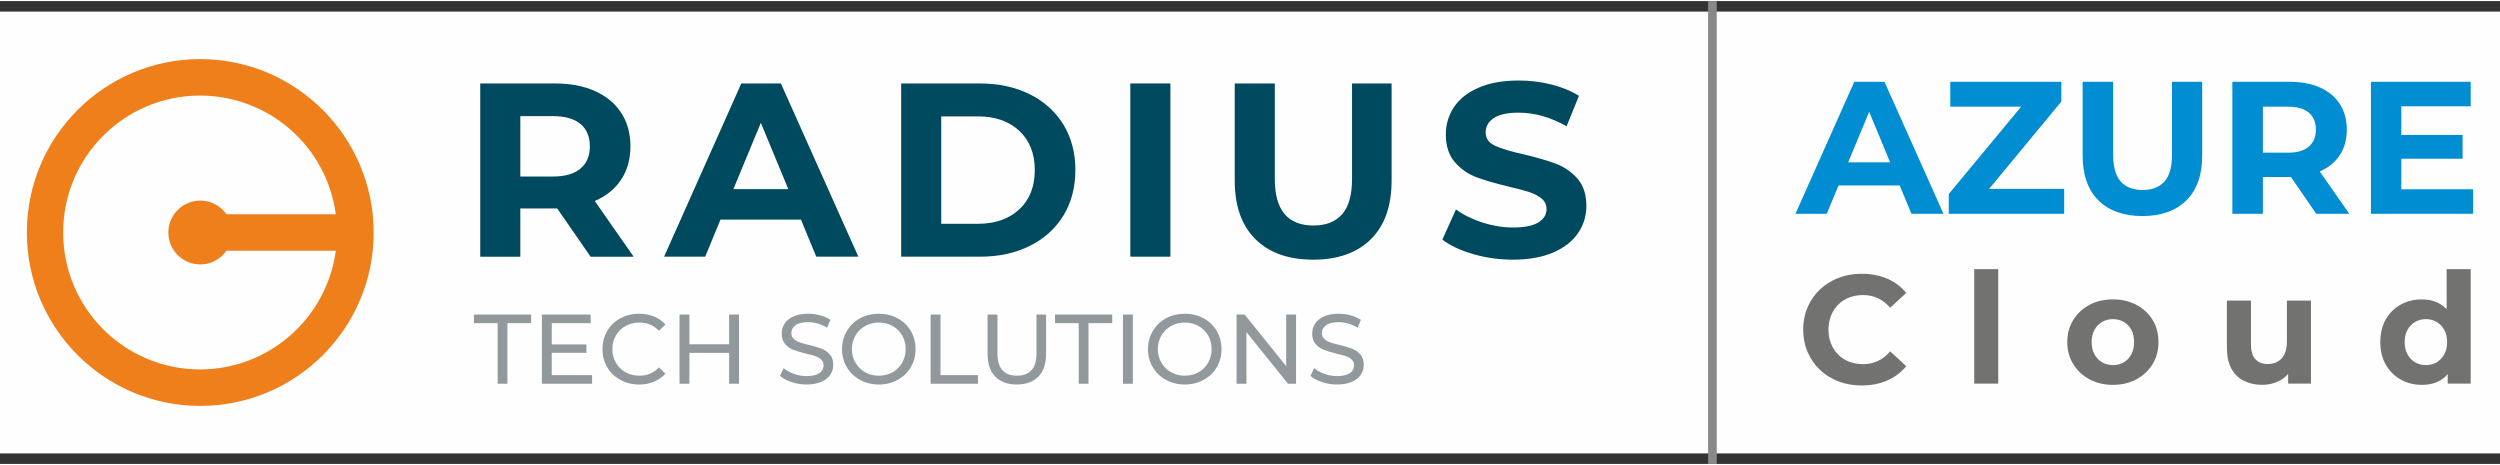 <?xml version="1.0" encoding="UTF-8"?> <svg xmlns="http://www.w3.org/2000/svg" xmlns:xlink="http://www.w3.org/1999/xlink" xml:space="preserve" width="1.76389E+06px" height="328083px" version="1.1" style="shape-rendering:geometricPrecision; text-rendering:geometricPrecision; image-rendering:optimizeQuality; fill-rule:evenodd; clip-rule:evenodd" viewBox="0 0 782414.75 144854.06"><rect x="0" y="0" width="782414.75" height="144854.06" fill="#333333" stroke="none"/> <defs> <style type="text/css"> .str0 {stroke:#898989;stroke-width:2708.93;stroke-miterlimit:22.926} .fil3 {fill:none} .fil0 {fill:#FEFEFE} .fil2 {fill:#727271;fill-rule:nonzero} .fil6 {fill:#EF7F1A;fill-rule:nonzero} .fil5 {fill:#91999D;fill-rule:nonzero} .fil4 {fill:#004A60;fill-rule:nonzero} .fil1 {fill:#008DD2;fill-rule:nonzero} </style> </defs> <g id="Layer_x0020_1">  <rect class="fil0" x="-0.03" y="3291.66" width="782414.82" height="138270.48"></rect> <g id="_2399245345168"> <path class="fil1" d="M561920.88 66569.24l18411.33 -41308.29 9441.88 0 18470.93 41308.29 -10032.07 0 -15107.16 -36469.06 3776.97 0 -15166.03 36469.06 -9795.85 0zm9205.66 -8851.7l2537.37 -7258.49 21244.51 0 2596.23 7258.49 -26378.11 0z"></path> <polygon id="1" class="fil1" points="609897.11,66569.24 609897.11,60373.01 635449.18,29568.87 636629.55,33050.75 610369.54,33050.75 610369.54,25260.95 645127.28,25260.95 645127.28,31457.18 619634.08,62261.32 618454.07,58779.8 646012.56,58779.8 646012.56,66569.24 "></polygon> <path id="2" class="fil1" d="M670502.36 67277.53c-5861.76,0 -10444.91,-1632.94 -13749.8,-4898.1 -3304.53,-3265.17 -4956.98,-7927.41 -4956.98,-13985.66l0 -23132.82 9559.99 0 0 22778.49c0,3934.09 806.54,6766.9 2419.62,8497.73 1612.72,1731.19 3874.85,2596.6 6786.05,2596.6 2911.56,0 5173.69,-865.41 6786.41,-2596.6 1613.08,-1730.83 2419.62,-4563.64 2419.62,-8497.73l0 -22778.49 9441.88 0 0 23132.82c0,6058.25 -1652.45,10720.49 -4956.98,13985.66 -3304.53,3265.16 -7888.04,4898.1 -13749.81,4898.1z"></path> <path id="3" class="fil1" d="M698651.03 66569.24l0 -41308.29 17880.38 0c3698.24,0 6884.66,599.94 9560,1799.81 2674.98,1199.88 4740.63,2921.31 6196.22,5163.58 1455.6,2242.64 2183.4,4917.61 2183.4,8025.66 0,3068.68 -727.8,5714.4 -2183.4,7937.16 -1455.59,2222.77 -3521.24,3924.34 -6196.22,5104.35 -2675.34,1180.37 -5861.76,1770.56 -9560,1770.56l-12569.43 0 4248.69 -4189.81 0 15696.98 -9559.64 0zm26260.01 0l-10327.17 -14989.05 10209.06 0 10445.27 14989.05 -10327.16 0zm-16700.37 -14634.72l-4248.69 -4484.91 12038.48 0c2950.57,0 5153.47,-639.3 6609.07,-1917.92 1455.6,-1278.61 2183.4,-3039.06 2183.4,-5281.69 0,-2281.64 -727.8,-4052.2 -2183.4,-5310.95 -1455.6,-1259.11 -3658.5,-1888.3 -6609.07,-1888.3l-12038.48 0 4248.69 -4544.14 0 23427.91z"></path> <path id="4" class="fil1" d="M750817.07 41902.45l19887.16 0 0 7435.47 -19887.16 0 0 -7435.47zm708.3 16995.1l22483.39 0 0 7671.69 -31984.15 0 0 -41308.29 31216.98 0 0 7671.69 -21716.22 0 0 25964.91z"></path> <path id="5" class="fil2" d="M582633.71 120301.04c-2607.07,0 -5029.21,-426.57 -7266.43,-1279.34 -2237.21,-853.13 -4176.45,-2068.17 -5818.06,-3645.49 -1641.61,-1576.96 -2920.95,-3428.06 -3838.37,-5552.23 -917.42,-2124.52 -1376.14,-4458.17 -1376.14,-7000.95 0,-2542.79 458.72,-4876.44 1376.14,-7000.96 917.42,-2124.53 2205.07,-3975.27 3862.57,-5552.59 1657.87,-1576.95 3597.1,-2792.36 5818.06,-3645.13 2220.96,-853.13 4651.05,-1279.7 7290.63,-1279.7 2928.9,0 5576.43,507.11 7942.22,1520.97 2365.8,1013.87 4353.44,2502.69 5962.9,4466.13l-5021.27 4635.16c-1158.7,-1319.8 -2446.35,-2309.46 -3862.57,-2969.35 -1416.23,-659.9 -2961.41,-989.67 -4635.16,-989.67 -1576.96,0 -3025.7,257.17 -4345.49,772.23 -1319.43,515.06 -2462.23,1255.5 -3427.7,2220.96 -965.82,965.83 -1714.21,2108.63 -2245.16,3428.06 -531.31,1319.79 -796.78,2784.42 -796.78,4393.89 0,1609.46 265.47,3073.73 796.78,4393.52 530.95,1319.79 1279.34,2462.6 2245.16,3428.06 965.47,965.82 2108.27,1705.9 3427.7,2220.96 1319.79,515.06 2768.53,772.59 4345.49,772.59 1673.75,0 3218.93,-329.77 4635.16,-989.67 1416.22,-659.89 2703.87,-1665.81 3862.57,-3017.74l5021.27 4635.16c-1609.46,1963.43 -3597.1,3460.2 -5962.9,4490.32 -2365.79,1029.75 -5029.21,1544.81 -7990.62,1544.81z"></path> <polygon id="6" class="fil2" points="617854.5,119721.69 617854.5,83896.28 625386.4,83896.28 625386.4,119721.69 "></polygon> <path id="7" class="fil2" d="M661282.61 120107.8c-2768.16,0 -5222.45,-579.35 -7362.87,-1738.05 -2140.41,-1158.7 -3830.42,-2743.96 -5069.67,-4755.79 -1239.25,-2011.83 -1858.69,-4305.03 -1858.69,-6880.32 0,-2607.08 619.44,-4916.53 1858.69,-6928.36 1239.25,-2011.83 2929.26,-3588.79 5069.67,-4731.6 2140.42,-1142.81 4594.71,-1714.21 7362.87,-1714.21 2736.02,0 5182.37,571.4 7339.04,1714.21 2156.66,1142.81 3846.31,2711.82 5069.67,4707.4 1222.99,1995.58 1834.85,4313.34 1834.85,6952.56 0,2575.29 -611.86,4868.49 -1834.85,6880.32 -1223.36,2011.83 -2913.01,3597.09 -5069.67,4755.79 -2156.67,1158.7 -4603.02,1738.05 -7339.04,1738.05zm0 -6179.97c1255.5,0 2382.05,-289.67 3380.02,-869.02 997.61,-579.35 1786.45,-1408.29 2365.8,-2486.44 579.35,-1078.51 869.03,-2357.85 869.03,-3838.73 0,-1512.67 -289.68,-2800.31 -869.03,-3862.58 -579.35,-1061.9 -1368.19,-1882.88 -2365.8,-2462.23 -997.97,-579.35 -2124.52,-869.03 -3380.02,-869.03 -1255.13,0 -2381.69,289.68 -3379.66,869.03 -997.61,579.35 -1794.39,1400.33 -2390,2462.23 -595.24,1062.27 -893.22,2349.91 -893.22,3862.58 0,1480.88 297.98,2760.22 893.22,3838.73 595.61,1078.15 1392.39,1907.09 2390,2486.44 997.97,579.35 2124.53,869.02 3379.66,869.02z"></path> <path id="8" class="fil2" d="M708042.71 120107.8c-2156.67,0 -4080.01,-418.26 -5769.66,-1255.13 -1690.01,-836.88 -3001.49,-2116.58 -3935.17,-3838.38 -933.31,-1722.15 -1399.97,-3918.92 -1399.97,-6590.64l0 -14677.71 7531.9 0 0 13567.41c0,2156.31 458.72,3741.57 1376.14,4755.79 917.06,1013.87 2212.66,1520.62 3886.41,1520.62 1159.06,0 2188.82,-249.22 3090.35,-748.39 901.17,-498.8 1609.1,-1271.39 2124.16,-2317.4 515.06,-1046.01 772.59,-2357.85 772.59,-3935.17l0 -12842.86 7531.91 0 0 25975.75 -7145.44 0 0 -7145.79 1303.54 2076.12c-869.03,1802.7 -2148.72,3162.58 -3838.37,4080.01 -1690.01,917.06 -3532.81,1375.77 -5528.39,1375.77z"></path> <path id="9" class="fil2" d="M757941.2 120107.8c-2446.35,0 -4651.41,-555.15 -6614.85,-1665.45 -1963.43,-1110.66 -3516.55,-2663.78 -4659.36,-4659.36 -1142.44,-1995.57 -1713.85,-4345.48 -1713.85,-7049.35 0,-2735.66 571.41,-5101.82 1713.85,-7097.4 1142.81,-1995.58 2695.93,-3540.75 4659.36,-4635.16 1963.44,-1094.41 4168.5,-1641.61 6614.85,-1641.61 2188.45,0 4103.85,482.91 5745.46,1448.74 1641.61,965.46 2913,2430.09 3814.17,4393.52 901.17,1963.43 1351.94,4474.07 1351.94,7531.91 0,3025.69 -434.52,5528.38 -1303.54,7508.07 -869.02,1979.68 -2116.58,3452.26 -3741.93,4417.72 -1625.36,965.82 -3580.85,1448.37 -5866.1,1448.37zm1303.54 -6179.97c1222.99,0 2333.65,-289.67 3331.26,-869.02 997.97,-579.35 1794.75,-1408.29 2389.99,-2486.44 595.61,-1078.51 893.23,-2357.85 893.23,-3838.73 0,-1512.67 -297.62,-2800.31 -893.23,-3862.58 -595.24,-1061.9 -1392.02,-1882.88 -2389.99,-2462.23 -997.61,-579.35 -2108.27,-869.03 -3331.26,-869.03 -1255.5,0 -2382.06,289.68 -3380.03,869.03 -997.61,579.35 -1794.39,1400.33 -2389.63,2462.23 -595.61,1062.27 -893.23,2349.91 -893.23,3862.58 0,1480.88 297.62,2760.22 893.23,3838.73 595.24,1078.15 1392.02,1907.09 2389.63,2486.44 997.97,579.35 2124.53,869.02 3380.03,869.02zm6807.72 5793.86l0 -5310.95 144.83 -7725.14 -482.91 -7677.11 0 -15112.21 7531.91 0 0 35825.41 -7193.83 0z"></path> <line class="fil3 str0" x1="535928.15" y1="0" x2="535928.15" y2="144854.06"></line> <g> <path class="fil4" d="M181657.22 38449.1c-1960.19,-1625.72 -4820.82,-2441.64 -8589.84,-2441.64l-10226.39 0 0 18900.02 10226.39 0c3769.02,0 6629.65,-824.96 8589.84,-2478.49 1963.07,-1651.73 2947.31,-3975.63 2947.31,-6969.54 0,-3048.45 -984.24,-5382.46 -2947.31,-7010.35zm3178.47 41551.73l-10453.58 -15102.1 -11541.12 0 0 15102.1 -12543.43 0 0 -54216.51 23460.05 0c4805.28,0 8973.06,800.76 12508.76,2405.53 3535.33,1596.46 6259.79,3870.51 8171.21,6814.22 1912.15,2940.45 2866.05,6428.11 2866.05,10455.38 0,4028 -965.1,7499.76 -2903.97,10416.74 -1935.26,2917.7 -4683.56,5149.13 -8246.71,6697.92l12156.96 17426.72 -13474.22 0z"></path> <path class="fil4" d="M246715.23 58856.37l-8596.33 -20754.37 -8596.7 20754.37 17193.03 0zm3949.98 9526.41l-25169.93 0 -4802.39 11616.25 -12856.58 0 24162.57 -54213.99 12392.45 0 24243.12 54213.99 -13165.04 0 -4804.2 -11616.25z"></path> <path class="fil4" d="M306040.07 69701.12c5420.39,0 9743.84,-1512.66 12970.72,-4530.77 3229.04,-3020.64 4842.12,-7114.01 4842.12,-12276.51 0,-5165.03 -1613.08,-9256.59 -4842.12,-12274.7 -3226.88,-3018.83 -7550.33,-4531.5 -12970.72,-4531.5l-11462.38 0 0 33613.48 11462.38 0zm-24006.17 -43916.08l24624.17 0c5888.49,0 11088.91,1124.02 15608.49,3371.71 4520.66,2244.44 8026.38,5414.61 10538.1,9485.95 2496.91,4081.09 3750.24,8831.11 3750.24,14251.14 0,5419.3 -1253.33,10172.93 -3750.24,14252.58 -2511.72,4074.95 -6017.44,7241.87 -10538.1,9483.78 -4519.58,2248.42 -9720,3369.91 -15608.49,3369.91l-24624.17 0 0 -54215.07z"></path> <polygon class="fil4" points="353749.74,79997.22 366296.06,79997.22 366296.06,25782.15 353749.74,25782.15 "></polygon> <path class="fil4" d="M392894.86 74498.82c-4313.7,-4285.89 -6467.12,-10400.85 -6467.12,-18352.1l0 -30364.57 12543.43 0 0 29899.72c0,9704.83 4033.78,14559.59 12086.16,14559.59 3925.78,0 6917.88,-1175.67 8983.17,-3525.94 2067.82,-2349.91 3100.82,-6028.99 3100.82,-11033.65l0 -29899.72 12385.95 0 0 30364.57c0,7951.25 -2152.33,14066.21 -6463.14,18352.1 -4312.62,4285.16 -10343.06,6430.27 -18084.1,6430.27 -7743.92,0 -13772.92,-2145.11 -18085.17,-6430.27z"></path> <path class="fil4" d="M461053.7 79182.38c-4003.08,-1160.15 -7216.59,-2669.92 -9641.62,-4528.97l4259.16 -9448.03c2320.28,1701.57 5081.22,3069.76 8283.54,4101.68 3203.04,1036.62 6402.47,1548.79 9607.31,1548.79 3560.26,0 6192.61,-526.62 7896.71,-1585.63 1708.07,-1057.92 2555.06,-2465.48 2555.06,-4219.43 0,-1289.81 -499.88,-2363.27 -1506.16,-3214.23 -1008.08,-850.61 -2300.79,-1535.78 -3877.02,-2054.09 -1575.51,-513.62 -3699.32,-1080.69 -6388.74,-1701.21 -4130.22,-978.83 -7510.24,-1963.79 -10144.4,-2942.62 -2634.89,-982.44 -4894.13,-2555.06 -6778.83,-4726.9 -1882.16,-2166.42 -2825.59,-5057.39 -2825.59,-8671.83 0,-3150.66 852.41,-6002.99 2556.51,-8558.77 1705.18,-2559.76 4273.24,-4583.51 7709.25,-6077.76 3427.7,-1503.27 7627.98,-2247.32 12583.16,-2247.32 3458.04,0 6843.48,412.48 10144.76,1237.43 3304.53,824.96 6198.39,2013.64 8673.99,3563.15l-3874.13 9526.4c-5006.82,-2842.21 -10016.18,-4260.96 -15024.81,-4260.96 -3508.96,0 -6104.12,571.76 -7776.43,1705.18 -1682.79,1133.41 -2519.67,2630.19 -2519.67,4488.15 0,1857.97 968.36,3244.58 2901.81,4147.92 1938.15,902.97 4893.77,1793.31 8864.7,2672.81 4132.74,981.35 7515.29,1960.18 10150.54,2944.42 2632.36,978.47 4890.52,2527.25 6774.49,4646.72 1883.61,2115.49 2825.6,4980.82 2825.6,8593.45 0,3099.01 -861.08,5926.77 -2594.44,8481.48 -1730.1,2555.06 -4325.61,4582.42 -7780.04,6078.47 -3460.93,1497.14 -7668.44,2248.41 -12624.34,2248.41 -4288.77,0 -8429.1,-581.15 -12430.37,-1746.71z"></path> <path class="fil5" d="M155746.12 119752.03l3058.56 0 0 -18958.9 7424.64 0 0 -2682.2 -17907.47 0 0 2682.2 7424.27 0 0 18958.9zm16939.84 -2691.23l0 -6985.43 10851.25 0 0 -2629.47 -10851.25 0 0 -6652.77 12183.68 0 0 -2682.2 -15278 0 0 21641.1 15716.13 0 0 -2691.23 -12621.81 0zm27309.63 2936.84c1700.48,0 3243.85,-280.64 4663.33,-868.3 1393.83,-587.3 2602.74,-1419.48 3593.48,-2532.67l-2016.16 -1946.46c-1639.09,1727.22 -3680.9,2594.44 -6091.48,2594.44 -1603.69,0 -3059.29,-368.06 -4356.68,-1077.8 -1296.32,-710.1 -2322.1,-1735.52 -3031.84,-2997.88 -745.86,-1270.67 -1113.91,-2664.5 -1113.91,-4241.82 0,-1578.04 368.05,-2997.52 1113.91,-4269.28 709.74,-1262 1735.52,-2252.02 3031.84,-2961.76 1297.39,-710.82 2752.99,-1087.18 4356.68,-1087.18 2445.26,0 4452.39,867.94 6091.48,2567.7l2016.16 -1945.37c-990.74,-1113.19 -2199.65,-1945.37 -3593.48,-2533.03 -1384.81,-561.29 -2936.12,-841.21 -4636.61,-841.21 -2165.33,0 -4110.71,463.76 -5872.96,1428.87 -1761.52,954.62 -3120.32,2287.06 -4111.07,3952.51 -989.66,1700.48 -1489.55,3585.17 -1489.55,5688.75 0,2103.93 499.89,3987.54 1489.55,5662.38 990.75,1700.49 2349.55,2997.89 4111.07,3952.51 1727.22,964.02 3681.62,1455.6 5846.24,1455.6zm28195.26 -21886.71l0 9299.94 -12429.29 0 0 -9299.94 -3094.32 0 0 21641.1 3094.32 0 0 -9651.01 12429.29 0 0 9651.01 3093.6 0 0 -21641.1 -3093.6 0zm24205.91 21886.71c1823.29,0 3374.6,-280.64 4636.61,-833.27 1270.66,-525.53 2200.73,-1270.3 2813.67,-2226.01 622.69,-928.99 928.98,-1945.74 928.98,-3094.69 0,-1358.07 -341.32,-2445.26 -1051.42,-3242.4 -709.74,-806.54 -1578.05,-1394.2 -2568.79,-1797.29 -989.66,-403.45 -2286.7,-770.78 -3926.5,-1173.87 -1262.37,-281 -2252.03,-552.62 -2962.13,-833.26 -745.5,-244.89 -1367.83,-622.34 -1858.69,-1086.47 -490.85,-464.85 -744.77,-1052.51 -744.77,-1787.89 0,-1025.78 438.12,-1822.93 1332.07,-2471.99 868.3,-657.37 2165.7,-964.02 3926.86,-964.02 990.75,0 2007.14,157.48 3032.92,438.13 1016.39,306.65 2006.78,736.47 2901.09,1323.04l1025.42 -2471.27c-893.95,-622.33 -1945.38,-1078.15 -3190.04,-1420.56 -1236.72,-341.69 -2497.99,-498.8 -3769.39,-498.8 -1822.92,0 -3365.93,279.92 -4609.87,841.21 -1236.72,551.54 -2165.7,1297.4 -2753,2226.38 -612.94,919.95 -919.59,1972.1 -919.59,3120.32 0,1393.84 367.33,2471.99 1078.16,3277.45 709.74,833.26 1541.92,1420.92 2567.7,1824.01 990.75,403.45 2287.78,770.78 3926.86,1173.87 1297.04,307.37 2322.82,587.3 3032.56,833.27 710.1,244.88 1297.4,587.29 1787.9,1051.42 465.21,464.85 710.1,1087.19 710.1,1822.93 0,1025.78 -429.1,1824.01 -1323.05,2419.62 -903.33,613.3 -2226.37,920.67 -4023.66,920.67 -1358.8,0 -2690.87,-245.97 -3953.23,-710.82 -1305.7,-464.13 -2357.85,-1051.43 -3190.4,-1787.89l-1139.55 2410.22c858.91,798.23 2068.53,1455.6 3585.17,1946.46 1516.28,525.89 3059.29,771.5 4698.01,771.5zm22663.99 0c2165.34,0 4110.71,-491.58 5872.96,-1455.6 1770.56,-954.62 3128.63,-2252.02 4119.38,-3952.51 990.75,-1674.84 1481.24,-3558.45 1481.24,-5662.38 0,-2103.58 -490.49,-3988.27 -1481.24,-5688.75 -990.75,-1665.45 -2348.82,-2997.89 -4119.38,-3952.51 -1762.25,-965.11 -3707.62,-1428.87 -5872.96,-1428.87 -2191.34,0 -4145.75,463.76 -5907.27,1428.87 -1762.25,954.62 -3120.33,2287.06 -4110.71,3987.54 -1016.39,1700.49 -1516.64,3585.18 -1516.64,5653.72 0,2077.2 500.25,3961.9 1516.64,5662.38 990.38,1700.49 2348.46,2997.89 4110.71,3952.51 1761.52,964.02 3715.93,1455.6 5907.27,1455.6zm0 -2752.99c-1577.32,0 -3032.92,-368.06 -4294.92,-1077.8 -1296.67,-710.1 -2322.09,-1735.52 -3031.83,-2997.88 -745.86,-1270.67 -1114.27,-2664.5 -1114.27,-4241.82 0,-1578.04 368.41,-2997.52 1114.27,-4269.28 709.74,-1262 1735.16,-2252.02 3031.83,-2961.76 1262,-710.82 2717.6,-1087.18 4294.92,-1087.18 1578.04,0 3032.56,376.36 4304.31,1087.18 1262,709.74 2252.02,1699.76 2997.52,2961.76 710.1,1271.76 1078.15,2691.24 1078.15,4269.28 0,1577.32 -368.05,2971.15 -1078.15,4241.82 -745.5,1262.36 -1735.52,2287.78 -2997.52,2997.88 -1271.75,709.74 -2726.27,1077.8 -4304.31,1077.8zm16195.07 2507.38l14812.78 0 0 -2691.23 -11718.46 0 0 -18949.87 -3094.32 0 0 21641.1zm26970.82 245.61c2884.47,0 5136.49,-833.27 6749.57,-2471.99 1603.69,-1638.72 2410.23,-3988.63 2410.23,-7108.59l0 -12306.13 -2997.89 0 0 12174.29c0,2357.86 -525.53,4085.07 -1576.95,5233.3 -1052.51,1138.83 -2568.79,1726.13 -4549.2,1726.13 -4050.03,0 -6092.2,-2313.43 -6092.2,-6959.43l0 -12174.29 -3093.6 0 0 12306.13c0,3085.29 805.82,5469.87 2410.59,7108.59 1611.99,1638.72 3864.74,2471.99 6739.45,2471.99zm19377.52 -245.61l3058.56 0 0 -18958.9 7424.64 0 0 -2682.2 -17907.47 0 0 2682.2 7424.27 0 0 18958.9zm13845.52 0l3094.32 0 0 -21641.1 -3094.32 0 0 21641.1zm19359.46 245.61c2165.33,0 4110.71,-491.58 5872.96,-1455.6 1770.55,-954.62 3128.63,-2252.02 4119.37,-3952.51 990.75,-1674.84 1481.25,-3558.45 1481.25,-5662.38 0,-2103.58 -490.5,-3988.27 -1481.25,-5688.75 -990.74,-1665.45 -2348.82,-2997.89 -4119.37,-3952.51 -1762.25,-965.11 -3707.63,-1428.87 -5872.96,-1428.87 -2191.35,0 -4145.75,463.76 -5907.28,1428.87 -1762.25,954.62 -3119.96,2287.06 -4110.71,3987.54 -1016.39,1700.49 -1516.64,3585.18 -1516.64,5653.72 0,2077.2 500.25,3961.9 1516.64,5662.38 990.75,1700.49 2348.46,2997.89 4110.71,3952.51 1761.53,964.02 3715.93,1455.6 5907.28,1455.6zm0 -2752.99c-1577.32,0 -3032.92,-368.06 -4294.92,-1077.8 -1296.32,-710.1 -2322.1,-1735.52 -3031.84,-2997.88 -745.85,-1270.67 -1114.27,-2664.5 -1114.27,-4241.82 0,-1578.04 368.42,-2997.52 1114.27,-4269.28 709.74,-1262 1735.52,-2252.02 3031.84,-2961.76 1262,-710.82 2717.6,-1087.18 4294.92,-1087.18 1578.04,0 3032.91,376.36 4304.3,1087.18 1262.37,709.74 2252.03,1699.76 2997.53,2961.76 710.1,1271.76 1078.15,2691.24 1078.15,4269.28 0,1577.32 -368.05,2971.15 -1078.15,4241.82 -745.5,1262.36 -1735.16,2287.78 -2997.53,2997.88 -1271.39,709.74 -2726.26,1077.8 -4304.3,1077.8zm31718.67 -19133.72l0 16136.19 -12981.55 -16136.19 -2542.06 0 0 21641.1 3094.32 0 0 -16145.58 12990.22 16145.58 2532.67 0 0 -21641.1 -3093.6 0zm15896.73 21886.71c1822.92,0 3374.24,-280.64 4636.6,-833.27 1270.67,-525.53 2200.37,-1270.3 2813.67,-2226.01 622.34,-928.99 928.99,-1945.74 928.99,-3094.69 0,-1358.07 -341.69,-2445.26 -1051.43,-3242.4 -709.74,-806.54 -1578.04,-1394.2 -2568.79,-1797.29 -989.66,-403.45 -2287.06,-770.78 -3926.5,-1173.87 -1262.36,-281 -2252.02,-552.62 -2962.12,-833.26 -745.5,-244.89 -1368.2,-622.34 -1858.69,-1086.47 -490.86,-464.85 -744.78,-1052.51 -744.78,-1787.89 0,-1025.78 438.13,-1822.93 1332.07,-2471.99 868.31,-657.37 2165.34,-964.02 3926.87,-964.02 990.38,0 2007.13,157.48 3032.56,438.13 1016.39,306.65 2007.13,736.47 2901.08,1323.04l1025.78 -2471.27c-893.95,-622.33 -1945.37,-1078.15 -3190.04,-1420.56 -1236.71,-341.69 -2497.99,-498.8 -3769.38,-498.8 -1822.93,0 -3366.3,279.92 -4609.88,841.21 -1236.71,551.54 -2165.7,1297.4 -2752.99,2226.38 -613.3,919.95 -919.95,1972.1 -919.95,3120.32 0,1393.84 367.69,2471.99 1078.15,3277.45 710.1,833.26 1542.28,1420.92 2568.06,1824.01 990.39,403.45 2287.79,770.78 3926.51,1173.87 1297.39,307.37 2323.18,587.3 3032.92,833.27 709.74,244.88 1297.39,587.29 1787.89,1051.42 464.85,464.85 710.1,1087.19 710.1,1822.93 0,1025.78 -429.09,1824.01 -1323.04,2419.62 -903.34,613.3 -2226.38,920.67 -4023.66,920.67 -1358.8,0 -2691.24,-245.97 -3953.24,-710.82 -1305.7,-464.13 -2358.21,-1051.43 -3190.39,-1787.89l-1139.92 2410.22c859.27,798.23 2068.9,1455.6 3585.18,1946.46 1516.64,525.89 3059.64,771.5 4698.37,771.5z"></path> </g> <g> <path class="fil6" d="M62673.44 115283.74c-23666.66,28.54 -42876.94,-19135.88 -42909.09,-42802.17 -25.64,-23672.07 19134.8,-42884.17 42806.87,-42909.81 21480.73,-29.62 39666.32,15856.99 42527.67,37147.01l-42425.45 0 0 11413.99 42425.45 0c-2884.47,21239.45 -20989.87,37096.44 -42425.45,37150.98zm0 -97124.88c-29969.43,0 -54267.45,24298.01 -54267.45,54267.45 0,29971.23 24298.02,54268.53 54267.45,54268.53 29972.32,0 54271.06,-24297.3 54271.06,-54268.53 -35.76,-29960.41 -24311.75,-54232.42 -54271.06,-54267.45z"></path> <ellipse class="fil6" cx="62675.2" cy="72427.23" rx="9987.68" ry="9987.67"></ellipse> </g> </g> </g> </svg> 